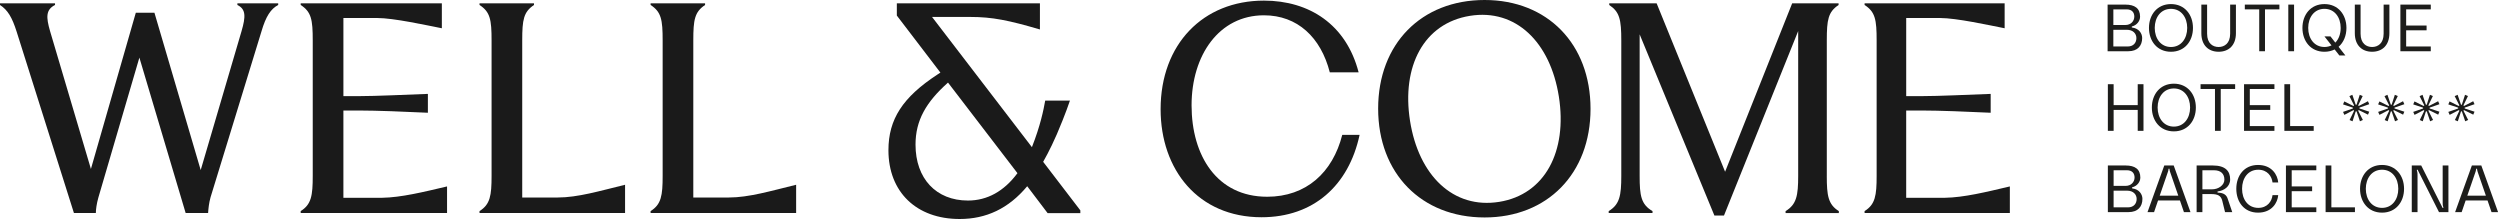 <svg width="879" height="77" viewBox="0 0 879 77" fill="none" xmlns="http://www.w3.org/2000/svg">
<path d="M521.986 0C499.768 0 484.557 15.39 484.557 38.181C484.557 60.972 499.768 76.457 521.986 76.457C544.019 76.457 559.231 61.067 559.231 38.276C559.231 15.39 544.019 0 521.986 0ZM527.132 70.972C510.924 73.584 498.776 61.636 495.765 42.496C492.736 23.26 500.632 8.179 516.835 5.567C532.949 2.968 545.085 14.82 548.096 33.961C551.124 53.196 543.246 68.373 527.132 70.972Z" fill="#1A1A1A"/>
<path d="M642.303 61.849V14.22C642.303 6.915 642.784 4.19 646.444 1.756V1.169H630.128L606.544 60.385L582.471 1.169H565.812V1.756C569.472 4.19 570.047 6.915 570.047 14.22V61.849C570.047 68.764 569.472 71.88 565.618 74.219V74.901H581.023V74.219C576.981 71.88 576.5 68.769 576.5 61.849V12.078L602.781 75.779H606.154L632.242 10.913V61.854C632.242 68.769 631.666 71.885 627.813 74.223V74.905H646.534V74.223C642.779 71.885 642.298 68.773 642.298 61.854L642.303 61.849Z" fill="#1A1A1A"/>
<path d="M83.467 1.751C86.453 3.212 86.453 5.741 84.911 11.004L70.567 59.798L54.299 4.476H47.752L31.965 59.407L17.617 11C16.174 6.032 16.079 3.403 19.348 1.747V1.16L0 1.165V1.751C2.698 3.507 4.236 6.037 5.872 11.2L25.994 74.897H33.7C33.7 73.632 33.988 71.585 34.564 69.542L49.006 20.257L65.275 74.897H73.17C73.265 73.436 73.458 71.389 74.034 69.347L91.943 11C93.481 5.741 95.216 3.112 97.815 1.747V1.16H83.467V1.751Z" fill="#1A1A1A"/>
<path d="M120.738 69.533V38.859H126.515C132.001 38.859 142.547 39.25 150.443 39.641V33.013C142.547 33.304 132.005 33.795 126.515 33.795H120.742V6.332H132.633C138.41 6.332 149.859 8.862 155.353 9.935V1.165H105.724V1.751C109.478 4.185 109.959 6.91 109.959 14.216V61.845C109.959 68.76 109.478 71.876 105.724 74.214V74.897H157.183V65.548C148.892 67.508 141.009 69.438 134.368 69.538H120.742L120.738 69.533Z" fill="#1A1A1A"/>
<path d="M183.615 69.438V14.216C183.615 6.91 184.096 4.185 187.756 1.751V1.165H168.601V1.751C172.356 4.185 172.837 6.91 172.837 14.216V61.845C172.837 68.76 172.356 71.876 168.601 74.214V74.897H219.773V64.961C210.739 67.169 203.118 69.442 196.09 69.442H183.619L183.615 69.438Z" fill="#1A1A1A"/>
<path d="M371.612 47.138C374.61 40.175 376.191 35.364 376.191 35.36H367.496C366.917 38.646 365.795 44.191 362.823 51.74L327.709 5.959H341.168C348.904 5.959 354.613 7.132 365.636 10.361V1.165H315.328V5.472L330.647 25.525L329.599 26.207C317.365 34.213 312.373 41.94 312.373 52.818C312.373 67.508 322.206 77 337.422 77C346.739 77 354.618 73.336 361.169 65.474L368.343 74.936H379.847V73.966L366.775 56.895C366.775 56.895 369.18 52.783 371.612 47.142V47.138ZM340.334 70.511C329.135 70.511 321.897 62.788 321.897 50.841C321.897 42.314 325.621 35.895 333.319 29.036L357.736 60.889C352.998 67.282 347.083 70.511 340.334 70.511Z" fill="#1A1A1A"/>
<path d="M243.765 69.438V14.216C243.765 6.91 244.246 4.185 247.906 1.751V1.165H228.751V1.751C232.505 4.185 232.987 6.91 232.987 14.216V61.845C232.987 68.76 232.505 71.876 228.751 74.214V74.897H279.922V64.961C270.888 67.169 263.268 69.442 256.24 69.442H243.769L243.765 69.438Z" fill="#1A1A1A"/>
<path d="M670.217 69.533V38.859H675.995C681.48 38.859 692.026 39.25 699.922 39.641V33.013C692.026 33.304 681.485 33.795 675.995 33.795H670.221V6.332H682.112C687.89 6.332 699.338 8.862 704.832 9.935V1.165H655.589V1.751C659.344 4.185 659.825 6.91 659.825 14.216V61.845C659.825 68.76 659.344 71.876 655.589 74.214V74.897H706.662V65.548C698.371 67.508 690.489 69.438 683.847 69.538H670.221L670.217 69.533Z" fill="#1A1A1A"/>
<path d="M445.508 69.173C427.9 69.173 418.956 54.757 418.956 37.033C418.956 19.405 428.634 5.38 444.4 5.38C456.196 5.38 464.41 13.138 467.558 25.438H477.692C473.34 8.597 460.35 0.222 444.395 0.217C423.007 0.217 408.075 15.507 408.07 38.398C408.07 59.633 421.254 76.383 443.562 76.383C461.798 76.383 474.2 65.257 478.036 47.416H471.936C468.581 60.641 459.293 69.177 445.499 69.177L445.508 69.173Z" fill="#1A1A1A"/>
<path d="M749.5 9.492C749.5 9.657 749.616 9.679 749.732 9.701C751.966 9.979 753.186 11.682 753.186 13.356C753.186 16.059 751.622 18.015 748.306 18.015H741.033V1.617H747.249C750.608 1.617 752.451 2.942 752.451 5.88C752.451 7.393 751.3 8.84 749.71 9.257C749.573 9.305 749.504 9.348 749.504 9.492H749.5ZM743.056 8.792H747.27C749.272 8.792 750.423 7.371 750.423 5.832C750.423 4.459 749.663 3.294 747.708 3.294H743.056V8.792ZM751.158 13.403C751.158 11.821 749.985 10.47 747.773 10.47H743.052V16.337H748.164C750.075 16.337 751.158 15.055 751.158 13.403Z" fill="#1D1D1B"/>
<path d="M771.048 9.818C771.048 14.451 768.148 18.201 763.311 18.201C758.474 18.201 755.574 14.451 755.574 9.818C755.574 5.185 758.474 1.434 763.311 1.434C768.148 1.434 771.048 5.185 771.048 9.818ZM769.024 9.818C769.024 6.093 766.885 3.112 763.315 3.112C759.745 3.112 757.606 6.093 757.606 9.818C757.606 13.543 759.745 16.524 763.315 16.524C766.885 16.524 769.024 13.543 769.024 9.818Z" fill="#1D1D1B"/>
<path d="M786.152 1.617V11.678C786.152 15.915 783.643 18.197 780.073 18.197C776.503 18.197 773.994 15.915 773.994 11.678V1.617H776.018V11.865C776.018 15.29 778.045 16.524 780.069 16.524C782.092 16.524 784.12 15.268 784.12 11.865V1.617H786.152Z" fill="#1D1D1B"/>
<path d="M801.436 1.617V3.294H796.371V18.015H794.344V3.294H789.279V1.617H801.436Z" fill="#1D1D1B"/>
<path d="M804.568 18.015V1.617H806.595V18.015H804.568Z" fill="#1D1D1B"/>
<path d="M822.245 16.454L824.638 19.505H822.52L820.862 17.384C819.826 17.897 818.628 18.201 817.27 18.201C812.438 18.201 809.534 14.451 809.534 9.818C809.534 5.185 812.433 1.434 817.27 1.434C822.107 1.434 825.007 5.185 825.007 9.818C825.007 12.521 824.019 14.92 822.245 16.454ZM819.762 15.963L817.275 12.795H819.392L821.098 14.985C822.318 13.751 822.984 11.887 822.984 9.814C822.984 6.089 820.844 3.107 817.275 3.107C813.705 3.107 811.565 6.089 811.565 9.814C811.565 13.538 813.705 16.52 817.275 16.52C818.194 16.52 819.023 16.311 819.762 15.959V15.963Z" fill="#1D1D1B"/>
<path d="M840.111 1.617V11.678C840.111 15.915 837.602 18.197 834.032 18.197C830.463 18.197 827.954 15.915 827.954 11.678V1.617H829.981V11.865C829.981 15.29 832.009 16.524 834.032 16.524C836.056 16.524 838.083 15.268 838.083 11.865V1.617H840.111Z" fill="#1D1D1B"/>
<path d="M846.005 3.294V8.979H853.187V10.657H846.005V16.341H854.661V18.019H843.977V1.617H854.661V3.294H846.005Z" fill="#1D1D1B"/>
<path d="M749.59 66.056C749.59 66.222 749.706 66.243 749.822 66.265C752.056 66.543 753.276 68.247 753.276 69.92C753.276 72.624 751.712 74.579 748.396 74.579H741.123V58.181H747.339C750.698 58.181 752.541 59.507 752.541 62.445C752.541 63.957 751.39 65.405 749.801 65.822C749.663 65.87 749.594 65.913 749.594 66.056H749.59ZM743.146 65.357H747.361C749.362 65.357 750.514 63.936 750.514 62.397C750.514 61.024 749.753 59.859 747.799 59.859H743.146V65.357ZM751.248 69.968C751.248 68.386 750.076 67.034 747.863 67.034H743.142V72.902H748.254C750.166 72.902 751.248 71.62 751.248 69.968Z" fill="#1D1D1B"/>
<path d="M766.464 70.481H758.774L757.37 74.579H755.067L760.961 58.181H764.277L770.171 74.579H767.869L766.464 70.481ZM765.888 68.803L763.01 60.463C762.92 60.185 762.825 59.902 762.804 59.577C762.804 59.437 762.782 59.298 762.619 59.298C762.456 59.298 762.434 59.437 762.434 59.577C762.413 59.902 762.318 60.181 762.228 60.463L759.35 68.803H765.888Z" fill="#1D1D1B"/>
<path d="M772.336 58.181H777.998C782.487 58.181 784.12 60.185 784.12 63.071C784.12 65.657 781.912 67.008 779.862 67.287C779.747 67.308 779.63 67.356 779.63 67.521C779.63 67.66 779.746 67.73 779.884 67.73C782.002 67.821 782.831 68.638 783.243 69.825L784.854 74.575H782.324L781.357 70.616C780.919 68.821 779.837 68.238 777.444 68.238H774.36V74.575H772.332V58.177L772.336 58.181ZM777.745 66.569C780.047 66.569 782.096 65.079 782.096 63.171C782.096 61.05 780.786 59.863 778.436 59.863H774.364V66.569H777.749H777.745Z" fill="#1D1D1B"/>
<path d="M793.927 57.999C798.807 57.999 800.809 61.515 801.019 64.149H799.017C798.785 62.006 797.222 59.676 794.021 59.676C790.383 59.676 788.312 62.658 788.312 66.382C788.312 70.107 790.383 73.088 794.021 73.088C797.222 73.088 798.785 70.759 799.017 68.616H801.019C800.813 71.25 798.811 74.766 793.927 74.766C789.043 74.766 786.285 71.015 786.285 66.382C786.285 61.749 789.047 57.999 793.927 57.999Z" fill="#1D1D1B"/>
<path d="M805.762 59.859V65.544H812.944V67.221H805.762V72.906H814.418V74.584H803.734V58.186H814.418V59.863H805.762V59.859Z" fill="#1D1D1B"/>
<path d="M819.71 58.181V72.902H827.997V74.579H817.683V58.181H819.71Z" fill="#1D1D1B"/>
<path d="M845.266 66.382C845.266 71.015 842.366 74.766 837.529 74.766C832.692 74.766 829.792 71.015 829.792 66.382C829.792 61.749 832.692 57.999 837.529 57.999C842.366 57.999 845.266 61.749 845.266 66.382ZM843.238 66.382C843.238 62.658 841.099 59.676 837.529 59.676C833.959 59.676 831.82 62.658 831.82 66.382C831.82 70.107 833.959 73.088 837.529 73.088C841.099 73.088 843.238 70.107 843.238 66.382Z" fill="#1D1D1B"/>
<path d="M847.981 58.181H851.297L858.755 72.971C858.802 73.041 858.845 73.158 858.939 73.136C859.171 73.088 859.103 72.902 859.03 72.719C858.845 72.206 858.845 71.763 858.845 71.181V58.186H860.868V74.584H857.552L850.094 59.794C850.047 59.724 850.004 59.629 849.888 59.655C849.682 59.703 849.751 59.863 849.819 60.05C849.983 60.563 850.004 61.006 850.004 61.589V74.584H847.977V58.186L847.981 58.181Z" fill="#1D1D1B"/>
<path d="M874.615 70.481H866.925L865.521 74.579H863.218L869.112 58.181H872.428L878.322 74.579H876.02L874.615 70.481ZM874.039 68.803L871.161 60.463C871.071 60.185 870.976 59.902 870.955 59.577C870.955 59.437 870.933 59.298 870.77 59.298C870.607 59.298 870.585 59.437 870.585 59.577C870.564 59.902 870.469 60.181 870.379 60.463L867.501 68.803H874.039Z" fill="#1D1D1B"/>
<path d="M753.65 29.606V46.004H751.622V38.646H743.151V46.004H741.123V29.606H743.151V36.964H751.622V29.606H753.65Z" fill="#1D1D1B"/>
<path d="M772.066 37.807C772.066 42.44 769.166 46.19 764.329 46.19C759.492 46.19 756.592 42.44 756.592 37.807C756.592 33.174 759.492 29.423 764.329 29.423C769.166 29.423 772.066 33.174 772.066 37.807ZM770.038 37.807C770.038 34.082 767.899 31.101 764.329 31.101C760.759 31.101 758.62 34.082 758.62 37.807C758.62 41.531 760.759 44.513 764.329 44.513C767.899 44.513 770.038 41.531 770.038 37.807Z" fill="#1D1D1B"/>
<path d="M785.877 29.606V31.283H780.812V46.004H778.784V31.283H773.719V29.606H785.877Z" fill="#1D1D1B"/>
<path d="M791.032 31.283V36.968H798.214V38.646H791.032V44.33H799.688V46.008H789.004V29.61H799.688V31.288H791.032V31.283Z" fill="#1D1D1B"/>
<path d="M805.212 29.606V44.326H813.499V46.004H803.184V29.606H805.212Z" fill="#1D1D1B"/>
<path d="M824.251 35.66L827.383 37.22C827.567 37.29 827.752 37.151 827.657 36.964L826.047 33.795L827.082 33.33L828.233 36.729C828.302 36.916 828.534 36.894 828.603 36.707L829.685 33.33L830.72 33.774L829.178 36.942C829.109 37.129 829.247 37.316 829.432 37.22L832.563 35.59L833.023 36.638L829.664 37.803C829.479 37.872 829.5 38.107 829.685 38.176L833.023 39.271L832.585 40.319L829.453 38.759C829.268 38.689 829.084 38.828 829.178 39.015L830.789 42.183L829.754 42.648L828.603 39.25C828.534 39.063 828.302 39.085 828.233 39.271L827.151 42.648L826.115 42.205L827.657 39.037C827.726 38.85 827.589 38.663 827.404 38.759L824.272 40.388L823.813 39.341L827.172 38.176C827.357 38.107 827.335 37.872 827.151 37.803L823.813 36.707L824.251 35.66Z" fill="#1D1D1B"/>
<path d="M836.593 35.66L839.724 37.22C839.909 37.29 840.094 37.151 839.999 36.964L838.388 33.795L839.424 33.33L840.575 36.729C840.644 36.916 840.876 36.894 840.944 36.707L842.027 33.33L843.062 33.774L841.52 36.942C841.451 37.129 841.589 37.316 841.773 37.22L844.905 35.59L845.365 36.638L842.005 37.803C841.821 37.872 841.842 38.107 842.027 38.176L845.365 39.271L844.927 40.319L841.795 38.759C841.61 38.689 841.425 38.828 841.52 39.015L843.131 42.183L842.096 42.648L840.944 39.25C840.876 39.063 840.644 39.085 840.575 39.271L839.492 42.648L838.457 42.205L839.999 39.037C840.068 38.85 839.931 38.663 839.746 38.759L836.614 40.388L836.155 39.341L839.514 38.176C839.699 38.107 839.677 37.872 839.492 37.803L836.155 36.707L836.593 35.66Z" fill="#1D1D1B"/>
<path d="M848.93 35.66L852.062 37.22C852.247 37.29 852.431 37.151 852.337 36.964L850.726 33.795L851.761 33.33L852.912 36.729C852.981 36.916 853.213 36.894 853.282 36.707L854.364 33.33L855.4 33.774L853.858 36.942C853.789 37.129 853.926 37.316 854.111 37.22L857.243 35.59L857.702 36.638L854.343 37.803C854.158 37.872 854.18 38.107 854.364 38.176L857.702 39.271L857.264 40.319L854.132 38.759C853.948 38.689 853.763 38.828 853.858 39.015L855.468 42.183L854.433 42.648L853.282 39.25C853.213 39.063 852.981 39.085 852.912 39.271L851.83 42.648L850.795 42.205L852.337 39.037C852.406 38.85 852.268 38.663 852.083 38.759L848.952 40.388L848.492 39.341L851.851 38.176C852.036 38.107 852.015 37.872 851.83 37.803L848.492 36.707L848.93 35.66Z" fill="#1D1D1B"/>
<path d="M861.268 35.66L864.399 37.22C864.584 37.29 864.769 37.151 864.674 36.964L863.063 33.795L864.099 33.33L865.25 36.729C865.319 36.916 865.551 36.894 865.619 36.707L866.702 33.33L867.737 33.774L866.195 36.942C866.126 37.129 866.264 37.316 866.448 37.22L869.58 35.59L870.04 36.638L866.68 37.803C866.496 37.872 866.517 38.107 866.702 38.176L870.04 39.271L869.602 40.319L866.47 38.759C866.285 38.689 866.101 38.828 866.195 39.015L867.806 42.183L866.771 42.648L865.619 39.25C865.551 39.063 865.319 39.085 865.25 39.271L864.167 42.648L863.132 42.205L864.674 39.037C864.743 38.85 864.606 38.663 864.421 38.759L861.289 40.388L860.83 39.341L864.189 38.176C864.374 38.107 864.352 37.872 864.167 37.803L860.83 36.707L861.268 35.66Z" fill="#1D1D1B"/>
</svg>

